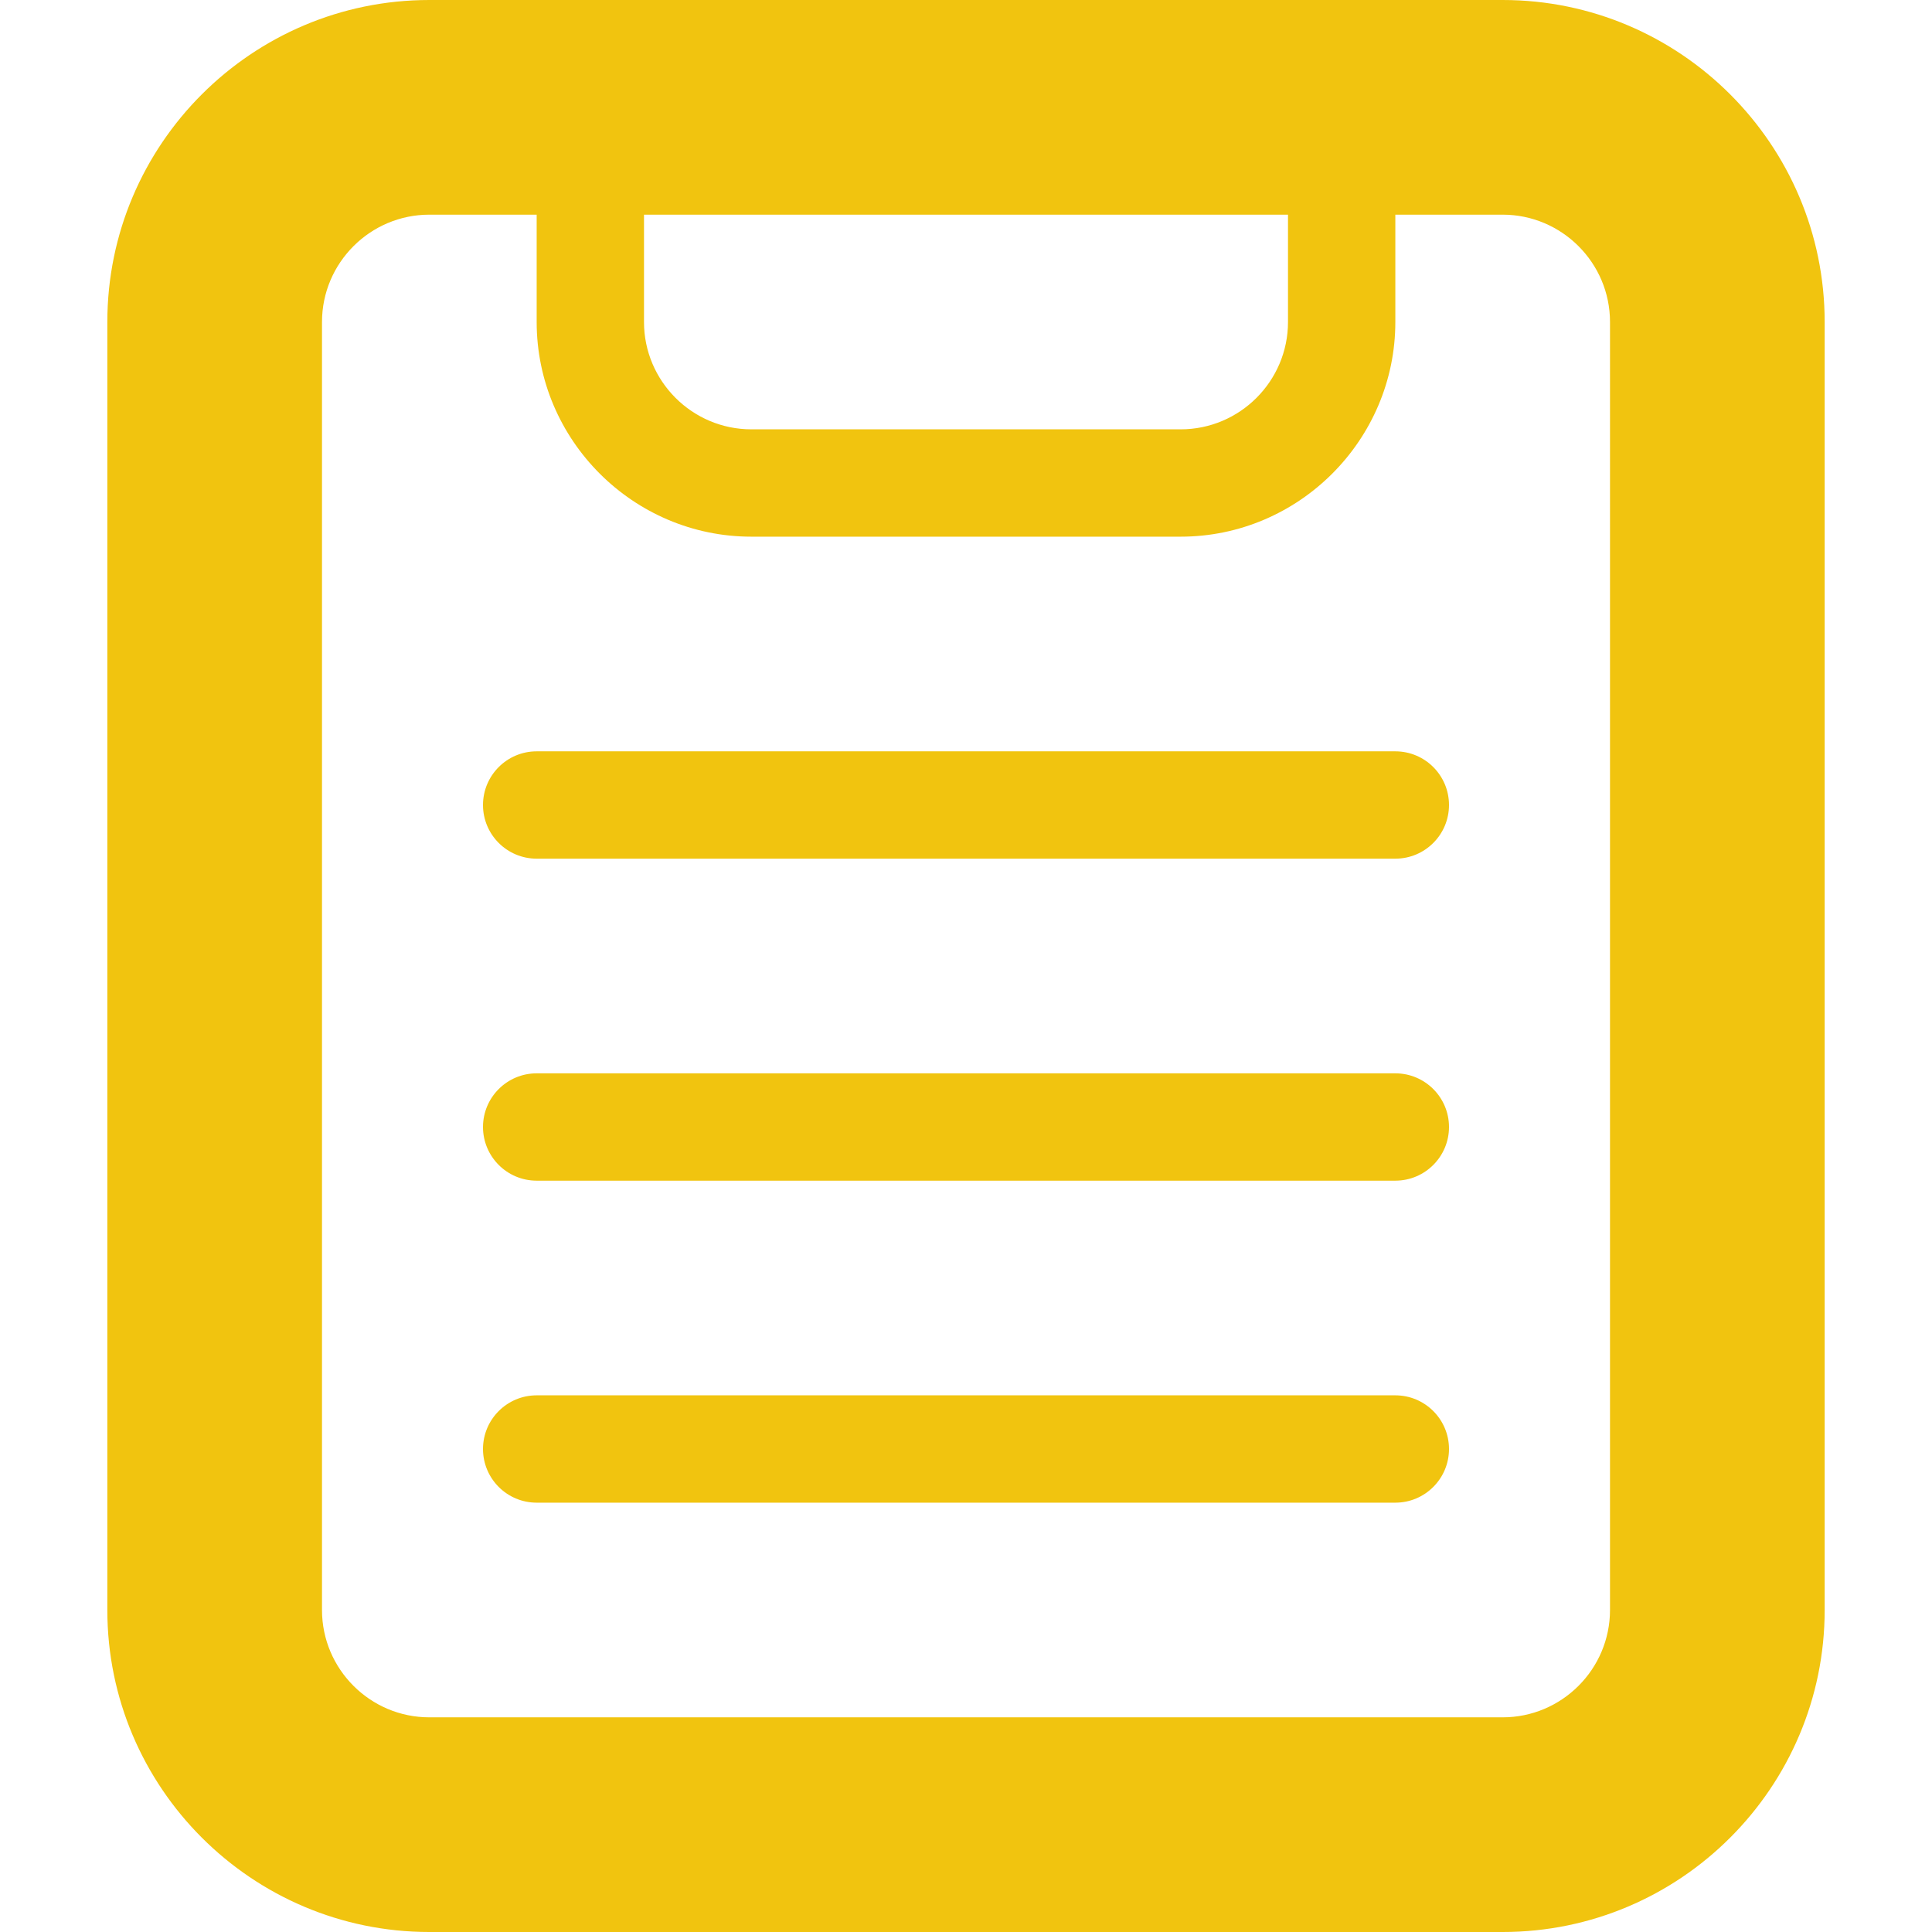 <?xml version="1.0" encoding="iso-8859-1"?>
<!-- Generator: Adobe Illustrator 18.1.1, SVG Export Plug-In . SVG Version: 6.00 Build 0)  -->
<svg xmlns="http://www.w3.org/2000/svg" xmlns:xlink="http://www.w3.org/1999/xlink" version="1.1" id="Capa_1" x="0px" y="0px" viewBox="0 0 18 18" style="enable-background:new 0 0 18 18;" xml:space="preserve" width="512px" height="512px">
<g>
	<g id="Layer_1_72_">
		<path d="M14,0H4C2.346,0,1,1.346,1,3v12c0,1.654,1.346,3,3,3h10c1.654,0,3-1.346,3-3V3    C17,1.346,15.654,0,14,0z M6,2h6v1c0,0.551-0.449,1-1,1H7C6.449,4,6,3.551,6,3V2z M15,15c0,0.551-0.449,1-1,1H4    c-0.551,0-1-0.449-1-1V3c0-0.551,0.449-1,1-1h1c0,0.262,0,0.601,0,1c0,1.1,0.9,2,2,2h4c1.1,0,2-0.9,2-2c0-0.399,0-0.738,0-1h1    c0.551,0,1,0.449,1,1V15z" fill="#f1c40f"/>
		<g>
			<path d="M13,14H5c-0.276,0-0.5-0.224-0.5-0.5S4.724,13,5,13h8c0.276,0,0.5,0.224,0.5,0.5S13.276,14,13,14z     " fill="#f1c40f"/>
		</g>
		<g>
			<path d="M13,11H5c-0.276,0-0.5-0.224-0.5-0.5S4.724,10,5,10h8c0.276,0,0.5,0.224,0.5,0.5S13.276,11,13,11z     " fill="#f1c40f"/>
		</g>
		<g>
			<path d="M13,8H5C4.724,8,4.5,7.776,4.5,7.5S4.724,7,5,7h8c0.276,0,0.5,0.224,0.5,0.5S13.276,8,13,8z" fill="#f1c40f"/>
		</g>
	</g>
</g>
<g>
</g>
<g>
</g>
<g>
</g>
<g>
</g>
<g>
</g>
<g>
</g>
<g>
</g>
<g>
</g>
<g>
</g>
<g>
</g>
<g>
</g>
<g>
</g>
<g>
</g>
<g>
</g>
<g>
</g>
</svg>

